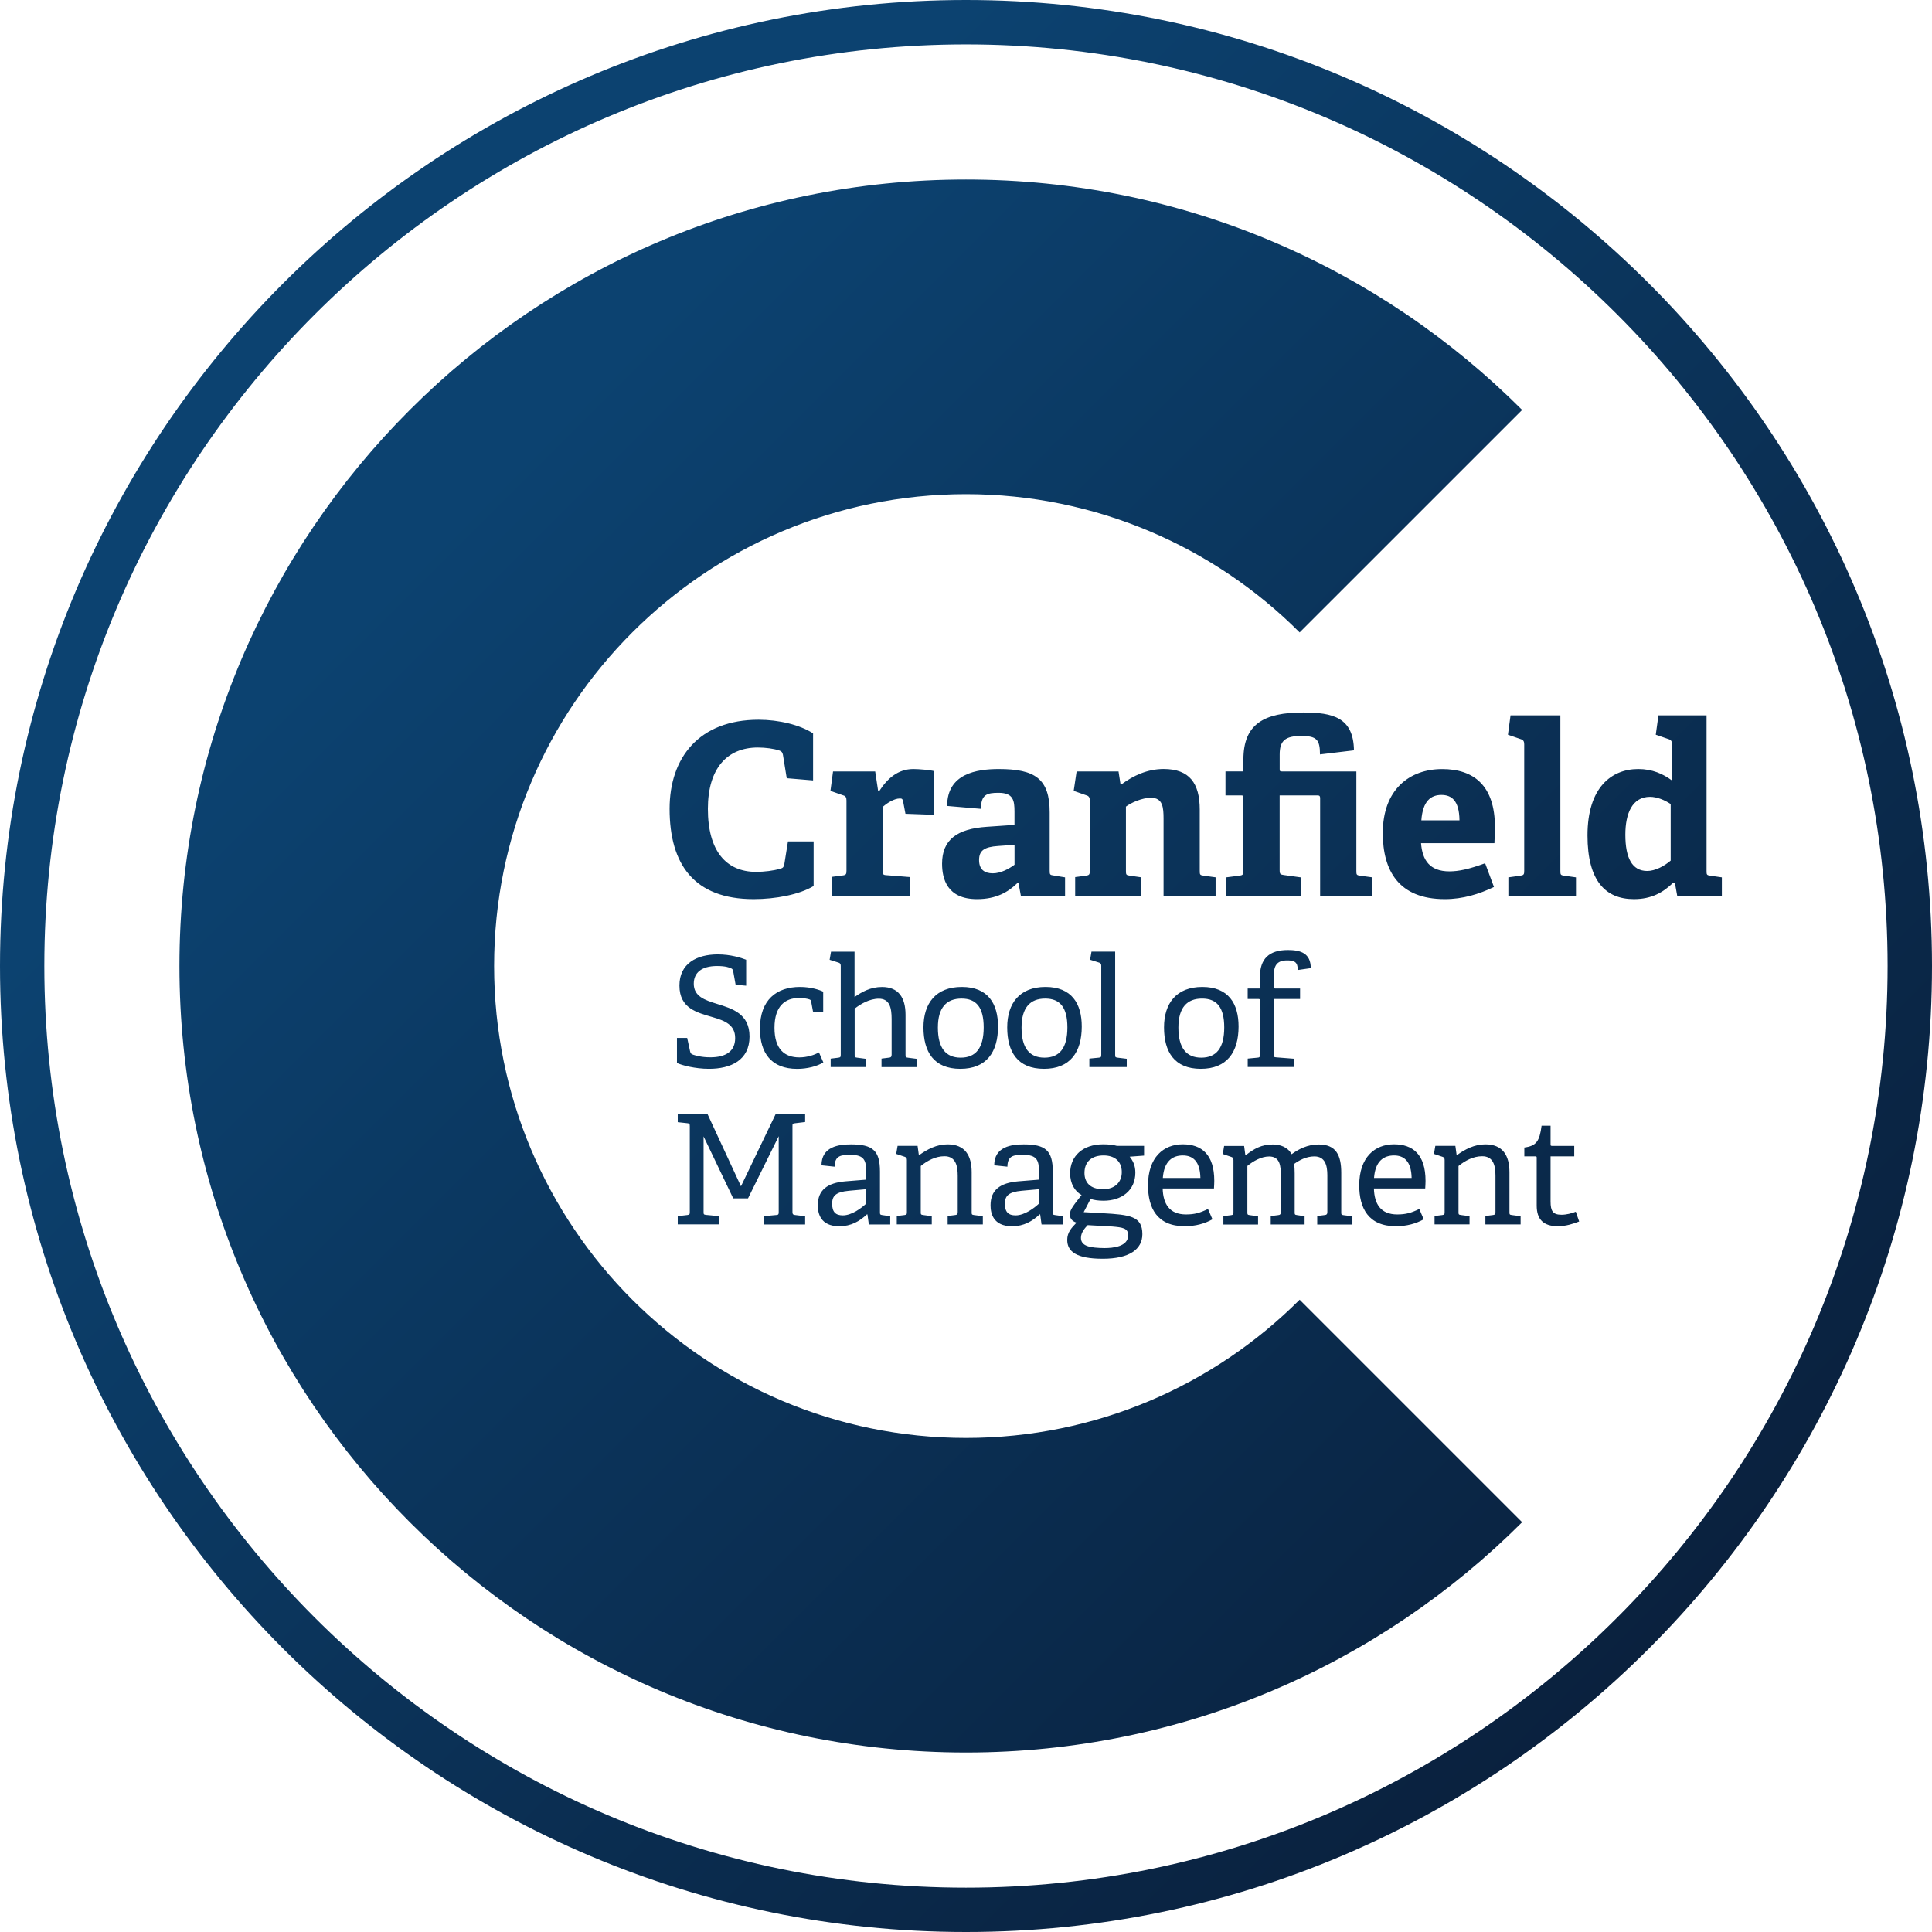 <?xml version="1.0" encoding="utf-8"?>
<!-- Generator: Adobe Illustrator 27.8.1, SVG Export Plug-In . SVG Version: 6.00 Build 0)  -->
<svg version="1.1" id="Layer_1" xmlns="http://www.w3.org/2000/svg" xmlns:xlink="http://www.w3.org/1999/xlink" x="0px" y="0px"
	 viewBox="0 0 498.61 498.61" style="enable-background:new 0 0 498.61 498.61;" xml:space="preserve">
<style type="text/css">
	
		.st0{clip-path:url(#SVGID_00000174584369690157111830000007197433950242982806_);fill:url(#SVGID_00000116915138088665763370000002426083815766855331_);}
</style>
<g>
	<defs>
		<path id="SVGID_1_" d="M170.28,62.28c-24.28,10.27-46.14,25.13-64.51,43.51c-18.38,18.36-33.24,40.24-43.52,64.51
			c-10.27,24.29-15.94,50.98-15.94,79c0,28.04,5.67,54.74,15.94,79.02c10.27,24.29,25.13,46.16,43.52,64.53
			c18.37,18.36,40.23,33.22,64.51,43.49c24.28,10.27,51,15.95,79.02,15.95c28.04,0,54.74-5.68,79.02-15.95
			c24.29-10.27,46.14-25.13,64.51-43.49l-57.42-57.42c-11.01,11.01-24.13,19.94-38.7,26.1c-14.57,6.16-30.59,9.57-47.41,9.57
			c-16.82,0-32.84-3.41-47.41-9.57c-14.57-6.16-27.68-15.09-38.71-26.1c-11.02-11.03-19.94-24.15-26.1-38.73
			c-6.16-14.55-9.56-30.58-9.56-47.39c0-16.82,3.4-32.83,9.56-47.39c6.16-14.58,15.08-27.69,26.1-38.71
			c11.03-11.03,24.14-19.94,38.71-26.1c14.57-6.16,30.59-9.58,47.41-9.58c16.82,0,32.84,3.43,47.41,9.58
			c14.57,6.16,27.69,15.07,38.7,26.1l57.42-57.41c-18.37-18.37-40.22-33.24-64.51-43.51C304.04,52,277.33,46.33,249.3,46.33
			C221.28,46.33,194.57,52,170.28,62.28 M11.44,249.3c0-131.14,106.7-237.84,237.86-237.84c131.15,0,237.85,106.7,237.85,237.84
			c0,131.15-106.7,237.87-237.85,237.87C118.14,487.17,11.44,380.45,11.44,249.3 M0,249.3c0,137.48,111.82,249.31,249.3,249.31
			c137.47,0,249.31-111.83,249.31-249.31C498.61,111.84,386.77,0,249.3,0C111.82,0,0,111.84,0,249.3 M226.99,204.05h-0.37
			l-0.75-4.95h-10.88l-0.67,5.01l3.34,1.17c0.62,0.17,0.8,0.62,0.8,1.3v18.12c0,0.92-0.13,1.13-1,1.24l-2.77,0.36v5.01h20.21v-4.95
			l-6.12-0.49c-0.92-0.05-0.98-0.25-0.98-1.24v-16.39c0.93-0.81,2.86-2.17,4.44-2.17c0.52,0,0.7,0.13,0.82,0.68l0.62,3.27l7.43,0.27
			v-11.28c-1.12-0.29-3.96-0.54-5.39-0.54C231.76,198.48,229.05,200.89,226.99,204.05 M252.68,221.98c0-2.46,1.29-3.4,4.94-3.65
			l4.21-0.3v5.14c-1.4,1.03-3.52,2.22-5.63,2.22C254.15,225.39,252.68,224.45,252.68,221.98 M244.44,208l8.73,0.75
			c0-3.71,1.54-4.14,4.52-4.14c3.83,0,4.13,1.98,4.13,4.87v3.41l-7.12,0.49c-7.71,0.51-11.57,3.35-11.57,9.52
			c0,3.84,1.25,9.15,9.03,9.15c4.96,0,8.04-1.84,10.4-4.14l0.31,0.06l0.62,3.35h11.38v-4.89l-2.97-0.49c-0.93-0.11-1-0.25-1-1.24
			v-15.03c0-8.68-3.76-11.2-13.15-11.2C252.06,198.48,244.44,199.65,244.44,208 M289.42,202.43l-0.25-0.11l-0.5-3.22h-10.82
			l-0.75,5.01l3.34,1.17c0.61,0.17,0.81,0.62,0.81,1.3v18.18c0,0.92-0.13,1.11-0.99,1.24l-2.78,0.36v4.95h17.06v-4.89l-2.97-0.43
			c-0.93-0.13-0.99-0.25-0.99-1.24v-16.58c1.29-0.98,4.14-2.28,6.44-2.28c3.08,0,3.27,2.48,3.27,5.44v19.98h13.43v-4.89l-3.11-0.43
			c-0.92-0.13-0.98-0.25-0.98-1.24v-15.79c0-6.79-2.61-10.5-9.34-10.5C296.1,198.48,292.5,200.16,289.42,202.43 M372.01,205.16
			c2.54,0,4.59,1.36,4.65,6.55h-9.84C367.19,206.63,369.36,205.16,372.01,205.16 M356.87,214.99c0,9.65,4.07,17.06,16.01,17.06
			c4.65,0,8.85-1.3,12.68-3.14l-2.28-6.12c-4.22,1.54-6.81,2.09-9.23,2.09c-5.07,0-6.98-2.9-7.31-7.28h18.94
			c0.06-1.24,0.13-3.39,0.13-4.14c0-10.71-5.44-14.98-13.61-14.98C363.73,198.48,356.87,203.79,356.87,214.99 M172.81,208.74
			c0,14.34,6.31,23.31,21.71,23.31c5.62,0,11.81-1.17,15.46-3.39v-11.5h-6.62l-0.92,5.74c-0.19,0.94-0.37,1.13-1.12,1.3
			c-1.6,0.51-4.14,0.81-6.18,0.81c-7.67,0-12.45-5.31-12.45-16.26c0-10.5,5.01-15.83,12.89-15.83c2.02,0,4.13,0.3,5.49,0.75
			c0.62,0.19,0.87,0.49,0.99,1.11l0.98,6.06l6.8,0.57v-12.14c-3.4-2.22-8.9-3.52-14.03-3.52
			C180.4,185.74,172.81,195.57,172.81,208.74 M389.84,184.62l-0.67,5l3.39,1.17c0.62,0.19,0.81,0.63,0.81,1.3v32.67
			c0,0.92-0.13,1.11-1,1.24l-3.09,0.43v4.89h17.45v-4.89l-3.03-0.43c-0.94-0.13-1-0.25-1-1.24v-40.14H389.84z M419.47,215.42
			c0-5.51,1.79-9.77,6.37-9.77c1.78,0,3.77,0.81,5.33,1.86v14.6c-1.67,1.41-3.97,2.67-6.07,2.67
			C421.21,224.77,419.47,221.42,419.47,215.42 M428.01,184.62l-0.69,5l3.41,1.17c0.57,0.19,0.79,0.63,0.79,1.24v9.41
			c-2.33-1.73-5.13-2.97-8.71-2.97c-6.87,0-13.11,4.7-13.11,17.14c0,11.8,4.7,16.44,11.98,16.44c4.54,0,7.55-1.73,10.15-4.25
			l0.43,0.06l0.62,3.46h11.5v-4.89l-2.97-0.43c-0.92-0.13-0.98-0.25-0.98-1.19v-40.19H428.01z M320.9,196v3.09h-4.63v6.19h4.15
			c0.48,0,0.48,0.24,0.48,0.62v18.61c0,1.17-0.05,1.36-1.1,1.49l-3.35,0.43v4.89h19.23v-4.89l-4.33-0.6
			c-0.92-0.14-1.1-0.21-1.1-1.32v-19.23h9.84c0.49,0,0.61,0.24,0.61,0.73v25.31h13.49v-4.89l-3.16-0.43
			c-0.93-0.13-0.98-0.25-0.98-1.24V199.1h-19.12c-0.62,0-0.67-0.11-0.67-0.62v-3.78c0-3.52,1.42-4.76,5.56-4.76
			c3.96,0,4.84,0.92,4.84,4.76l8.77-1.05c-0.13-8.49-5.44-9.77-13.12-9.77C326.23,183.88,320.9,186.85,320.9,196 M189.85,254.15
			l-0.6-3.35c-0.11-0.55-0.23-0.71-0.43-0.82c-0.56-0.32-1.7-0.67-3.74-0.67c-4.06,0-6.03,1.76-6.03,4.57c0,3.27,2.84,4.22,5.99,5.2
			c3.94,1.22,8.4,2.52,8.4,8.43c0,6.11-4.82,8.33-10.46,8.33c-3.59,0-7.04-0.92-8.27-1.51v-6.46h2.64l0.75,3.46
			c0.13,0.52,0.24,0.68,0.79,0.87c0.59,0.19,2.13,0.67,4.41,0.67c4.02,0,6.43-1.54,6.43-4.97c0-3.46-2.71-4.49-5.79-5.39
			c-3.98-1.19-8.59-2.2-8.59-8.16c0-5.65,4.41-8.04,9.89-8.04c3.32,0,5.99,0.86,7.33,1.38v6.7L189.85,254.15z M212.49,274.18
			c-1.51,0.98-4.14,1.67-6.74,1.67c-6.74,0-9.62-4.14-9.62-10.38c0-7.49,4.34-10.76,10.33-10.76c2.88,0,5.13,0.79,5.99,1.22v5.24
			l-2.63-0.11l-0.48-2.6c-0.04-0.27-0.12-0.43-0.48-0.55c-0.55-0.19-1.57-0.35-2.68-0.35c-3.51,0-6.3,2.05-6.3,7.68
			c0,5.52,2.59,7.65,6.42,7.65c1.98,0,3.94-0.63,5.05-1.3L212.49,274.18z M227.5,275.37v-2.17l1.9-0.24
			c0.52-0.03,0.71-0.24,0.71-0.78v-9.19c0-2.92-0.51-5.25-3.31-5.25c-2.37,0-4.69,1.35-6.23,2.57v11.87c0,0.62,0.04,0.7,0.63,0.78
			l2.21,0.29v2.13h-9.03v-2.17l1.97-0.24c0.56-0.08,0.63-0.19,0.63-0.78v-22.91c0-0.43-0.13-0.71-0.51-0.83l-2.36-0.75l0.36-2.09
			h6.07v11.71c1.82-1.3,4.1-2.6,7.09-2.6c4.22,0,6.07,2.71,6.07,7.17v10.3c0,0.62,0.05,0.7,0.63,0.78l2.25,0.29v2.13H227.5z
			 M238.33,265.15c0-6.19,3.16-10.44,9.9-10.44c6.74,0,9.34,4.3,9.34,10.2c0,6.63-2.99,10.93-9.73,10.93
			C240.97,275.84,238.33,271.42,238.33,265.15z M253.87,265.15c0-5.16-1.89-7.44-5.71-7.44c-3.87,0-6.11,2.29-6.11,7.49
			c0,5.24,2,7.76,5.9,7.76C251.77,272.95,253.87,270.56,253.87,265.15z M259.94,265.15c0-6.19,3.16-10.44,9.89-10.44
			c6.74,0,9.35,4.3,9.35,10.2c0,6.63-3,10.93-9.74,10.93C262.58,275.84,259.94,271.42,259.94,265.15z M275.47,265.15
			c0-5.16-1.9-7.44-5.72-7.44c-3.86,0-6.11,2.29-6.11,7.49c0,5.24,2.01,7.76,5.92,7.76C273.38,272.95,275.47,270.56,275.47,265.15z
			 M281.14,275.37v-2.17l2.44-0.24c0.55-0.03,0.63-0.19,0.63-0.78v-22.91c0-0.43-0.13-0.71-0.52-0.83l-2.36-0.75l0.36-2.09h6.11
			v26.58c0,0.62,0.04,0.7,0.63,0.78l2.36,0.29v2.13H281.14z M300.41,265.15c0-6.19,3.16-10.44,9.89-10.44c6.74,0,9.35,4.3,9.35,10.2
			c0,6.63-3,10.93-9.74,10.93C303.05,275.84,300.41,271.42,300.41,265.15z M315.95,265.15c0-5.16-1.9-7.44-5.72-7.44
			c-3.86,0-6.11,2.29-6.11,7.49c0,5.24,2.02,7.76,5.92,7.76C313.86,272.95,315.95,270.56,315.95,265.15z M322.01,275.37v-2.17
			l2.52-0.24c0.55-0.03,0.63-0.19,0.63-0.78v-13.96c0-0.24,0-0.4-0.32-0.4h-2.84v-2.71h3.16v-3c0-4.62,2.32-6.93,7.21-6.93
			c3.23,0,5.91,0.78,5.91,4.68l-3.35,0.48c0-2.08-0.9-2.48-2.72-2.48c-2.91,0-3.47,1.57-3.47,4.14v2.71c0,0.27,0,0.4,0.32,0.4h6.46
			v2.71h-6.78v14.28c0,0.62,0.04,0.75,0.63,0.78l4.61,0.36v2.13H322.01z M197.06,315.99v-2.13l3.28-0.29
			c0.55-0.03,0.63-0.19,0.63-0.78v-19.56l-7.92,16.04h-3.82l-7.65-15.99v19.47c0,0.64,0.04,0.71,0.63,0.79l3.43,0.32v2.13h-10.73
			v-2.13l2.48-0.29c0.55-0.08,0.63-0.19,0.63-0.78v-22.12c0-0.59-0.08-0.75-0.63-0.79l-2.48-0.27v-2.17h7.65l8.67,18.72l8.99-18.72
			h7.57v2.13l-2.64,0.32c-0.6,0.08-0.63,0.16-0.63,0.75v22.17c0,0.51,0.11,0.67,0.63,0.75l2.64,0.32v2.13H197.06z M224.23,315.99
			l-0.36-2.57l-0.12-0.03c-1.89,1.78-4.1,3.08-7.14,3.08c-4.92,0-5.55-3.4-5.55-5.41c0-3.93,2.44-5.79,7.17-6.19l5.32-0.43v-2.09
			c0-2.87-0.55-4.3-3.97-4.3c-2.41,0-4.14,0.08-4.19,3.05l-3.38-0.36c0-4.84,4.49-5.4,7.6-5.4c5.6,0,7.49,1.57,7.49,7.01v10.46
			c0,0.62,0.05,0.7,0.64,0.78l2.01,0.29v2.13H224.23z M223.55,306.91l-4.45,0.4c-3.4,0.32-4.34,1.3-4.34,3.35c0,2.14,0.91,3,2.76,3
			c2.33,0,4.81-1.89,6.03-3.03V306.91z M244.57,315.99v-2.17l1.89-0.24c0.51-0.03,0.71-0.24,0.71-0.78v-9.35
			c0-2.57-0.52-5.05-3.43-5.05c-2.25,0-4.37,1.1-6.11,2.52v11.87c0,0.62,0.04,0.7,0.63,0.78l2.21,0.29v2.13h-9.03v-2.17l1.98-0.24
			c0.55-0.08,0.63-0.19,0.63-0.78v-13.41c0-0.43-0.11-0.71-0.51-0.83l-2.25-0.76l0.36-2.08h5.16l0.32,2.32l0.12,0.05
			c2.05-1.46,4.45-2.76,7.29-2.76c4.54,0,6.23,2.92,6.23,7.22v10.25c0,0.62,0.03,0.7,0.63,0.78l2.25,0.29v2.13H244.57z
			 M268.8,315.99l-0.35-2.57l-0.12-0.03c-1.9,1.78-4.1,3.08-7.13,3.08c-4.93,0-5.56-3.4-5.56-5.41c0-3.93,2.44-5.79,7.18-6.19
			l5.32-0.43v-2.09c0-2.87-0.55-4.3-3.98-4.3c-2.4,0-4.14,0.08-4.17,3.05l-3.4-0.36c0-4.84,4.5-5.4,7.62-5.4
			c5.59,0,7.49,1.57,7.49,7.01v10.46c0,0.62,0.03,0.7,0.63,0.78l2.01,0.29v2.13H268.8z M268.13,306.91l-4.46,0.4
			c-3.38,0.32-4.33,1.3-4.33,3.35c0,2.14,0.9,3,2.76,3c2.33,0,4.81-1.89,6.03-3.03V306.91z M291.55,298.52
			c0.83,1.03,1.46,2.25,1.46,4.11c0,4.65-3.59,7.25-8.2,7.25c-1.34,0-2.52-0.16-3.35-0.48l-1.78,3.43l4.86,0.27
			c7.09,0.4,10.28,0.76,10.28,5.41c0,3.9-3.35,6.35-10.21,6.35c-6.81,0-9.18-1.86-9.18-4.86c0-1.94,1.06-3.08,2.4-4.46
			c-1.1-0.35-1.73-1.06-1.73-2.13c0-0.67,0.32-1.33,0.87-2.16c0.63-0.92,1.45-1.9,2.16-2.84c-1.73-0.95-2.95-2.92-2.95-5.6
			c0-4.41,3.19-7.49,8.55-7.49c1.42,0,2.68,0.16,3.51,0.4h7.02v2.52L291.55,298.52z M280.71,316.18c-0.71,0.75-1.74,1.89-1.74,3.27
			c0,2.14,2.21,2.6,6.08,2.65c2.09,0,6.11-0.32,6.11-3.32c0-1.86-1.54-2.01-4.09-2.24L280.71,316.18z M284.81,298.2
			c-2.87,0-4.93,1.43-4.93,4.51c0,2.32,1.34,4.2,4.81,4.2c2.96,0,4.82-1.73,4.82-4.44C289.5,299.79,287.76,298.2,284.81,298.2z
			 M312.91,314.68c-1.97,1.1-4.33,1.78-7.17,1.78c-7.13,0-9.46-4.7-9.46-10.57c0-7.22,4.01-10.57,8.98-10.57
			c4.82,0,8.12,2.6,8.12,9.43c0,0.51-0.04,1.3-0.08,1.97h-13.24c0.12,3.98,1.74,6.7,6.03,6.7c2.21,0,3.59-0.4,5.67-1.41
			L312.91,314.68z M309.8,304.01c-0.08-4.51-2.13-5.81-4.54-5.81c-2.63,0-4.84,1.43-5.16,5.81H309.8z M339.95,315.99v-2.17l1.9-0.24
			c0.51-0.03,0.71-0.24,0.71-0.78v-9.5c0-2.49-0.55-4.86-3.36-4.86c-2.13,0-3.98,1.06-5.2,1.94c0.08,0.71,0.13,1.54,0.13,2.4v10.03
			c0,0.62,0.03,0.7,0.63,0.78l1.93,0.29v2.13h-8.74v-2.17l1.89-0.24c0.51-0.03,0.71-0.24,0.71-0.78v-9.55c0-2.24-0.16-4.81-3-4.81
			c-2.05,0-4.14,1.22-5.63,2.44v11.92c0,0.62,0.03,0.7,0.63,0.78l2.13,0.29v2.13h-8.95v-2.17l1.97-0.24
			c0.55-0.08,0.63-0.19,0.63-0.78v-13.41c0-0.43-0.12-0.71-0.52-0.83l-2.24-0.76l0.35-2.08h5.16l0.31,2.32l0.13,0.05
			c2.09-1.62,4.01-2.76,6.97-2.76c1.9,0,3.86,0.67,4.85,2.52c1.74-1.27,4.06-2.52,6.98-2.52c4.49,0,5.83,2.76,5.83,7.33v10.14
			c0,0.62,0.04,0.7,0.63,0.78l2.25,0.29v2.13H339.95z M367.43,314.68c-1.98,1.1-4.34,1.78-7.18,1.78c-7.13,0-9.46-4.7-9.46-10.57
			c0-7.22,4.02-10.57,8.99-10.57c4.81,0,8.12,2.6,8.12,9.43c0,0.51-0.04,1.3-0.08,1.97h-13.24c0.11,3.98,1.73,6.7,6.03,6.7
			c2.21,0,3.59-0.4,5.68-1.41L367.43,314.68z M364.31,304.01c-0.08-4.51-2.13-5.81-4.53-5.81c-2.65,0-4.86,1.43-5.17,5.81H364.31z
			 M383.35,315.99v-2.17l1.9-0.24c0.51-0.03,0.7-0.24,0.7-0.78v-9.35c0-2.57-0.51-5.05-3.43-5.05c-2.25,0-4.37,1.1-6.11,2.52v11.87
			c0,0.62,0.04,0.7,0.64,0.78l2.21,0.29v2.13h-9.03v-2.17l1.97-0.24c0.56-0.08,0.63-0.19,0.63-0.78v-13.41
			c0-0.43-0.12-0.71-0.51-0.83l-2.25-0.76l0.36-2.08h5.17l0.32,2.32l0.11,0.05c2.05-1.46,4.46-2.76,7.3-2.76
			c4.53,0,6.23,2.92,6.23,7.22v10.25c0,0.62,0.04,0.7,0.63,0.78l2.25,0.29v2.13H383.35z M407.55,315.24
			c-1.58,0.62-3.47,1.22-5.48,1.22c-3.78,0-5.48-1.78-5.48-5.33v-12.3c0-0.24,0-0.4-0.32-0.4h-2.87v-2.28
			c3.08-0.4,3.94-1.62,4.45-5.63h2.32v4.81c0,0.24,0,0.4,0.32,0.4h5.79v2.71h-6.11v11.63c0,2.49,0.6,3.43,2.84,3.43
			c1.22,0,2.6-0.35,3.67-0.78L407.55,315.24z"/>
	</defs>
	<clipPath id="SVGID_00000135653923840229247010000011921804887163256229_">
		<use xlink:href="#SVGID_1_"  style="overflow:visible;"/>
	</clipPath>
	
		<linearGradient id="SVGID_00000145780202944767504640000017241589883513342598_" gradientUnits="userSpaceOnUse" x1="-176.766" y1="544.55" x2="-165.125" y2="544.55" gradientTransform="matrix(42.835 42.835 42.835 -42.835 -15753.929 30897.318)">
		<stop  offset="0" style="stop-color:#0C4270"/>
		<stop  offset="0.25" style="stop-color:#0C4270"/>
		<stop  offset="1" style="stop-color:#091932"/>
	</linearGradient>
	
		<polygon style="clip-path:url(#SVGID_00000135653923840229247010000011921804887163256229_);fill:url(#SVGID_00000145780202944767504640000017241589883513342598_);" points="
		249.3,-249.3 747.91,249.31 249.3,747.92 -249.31,249.31 	"/>
</g>
</svg>
